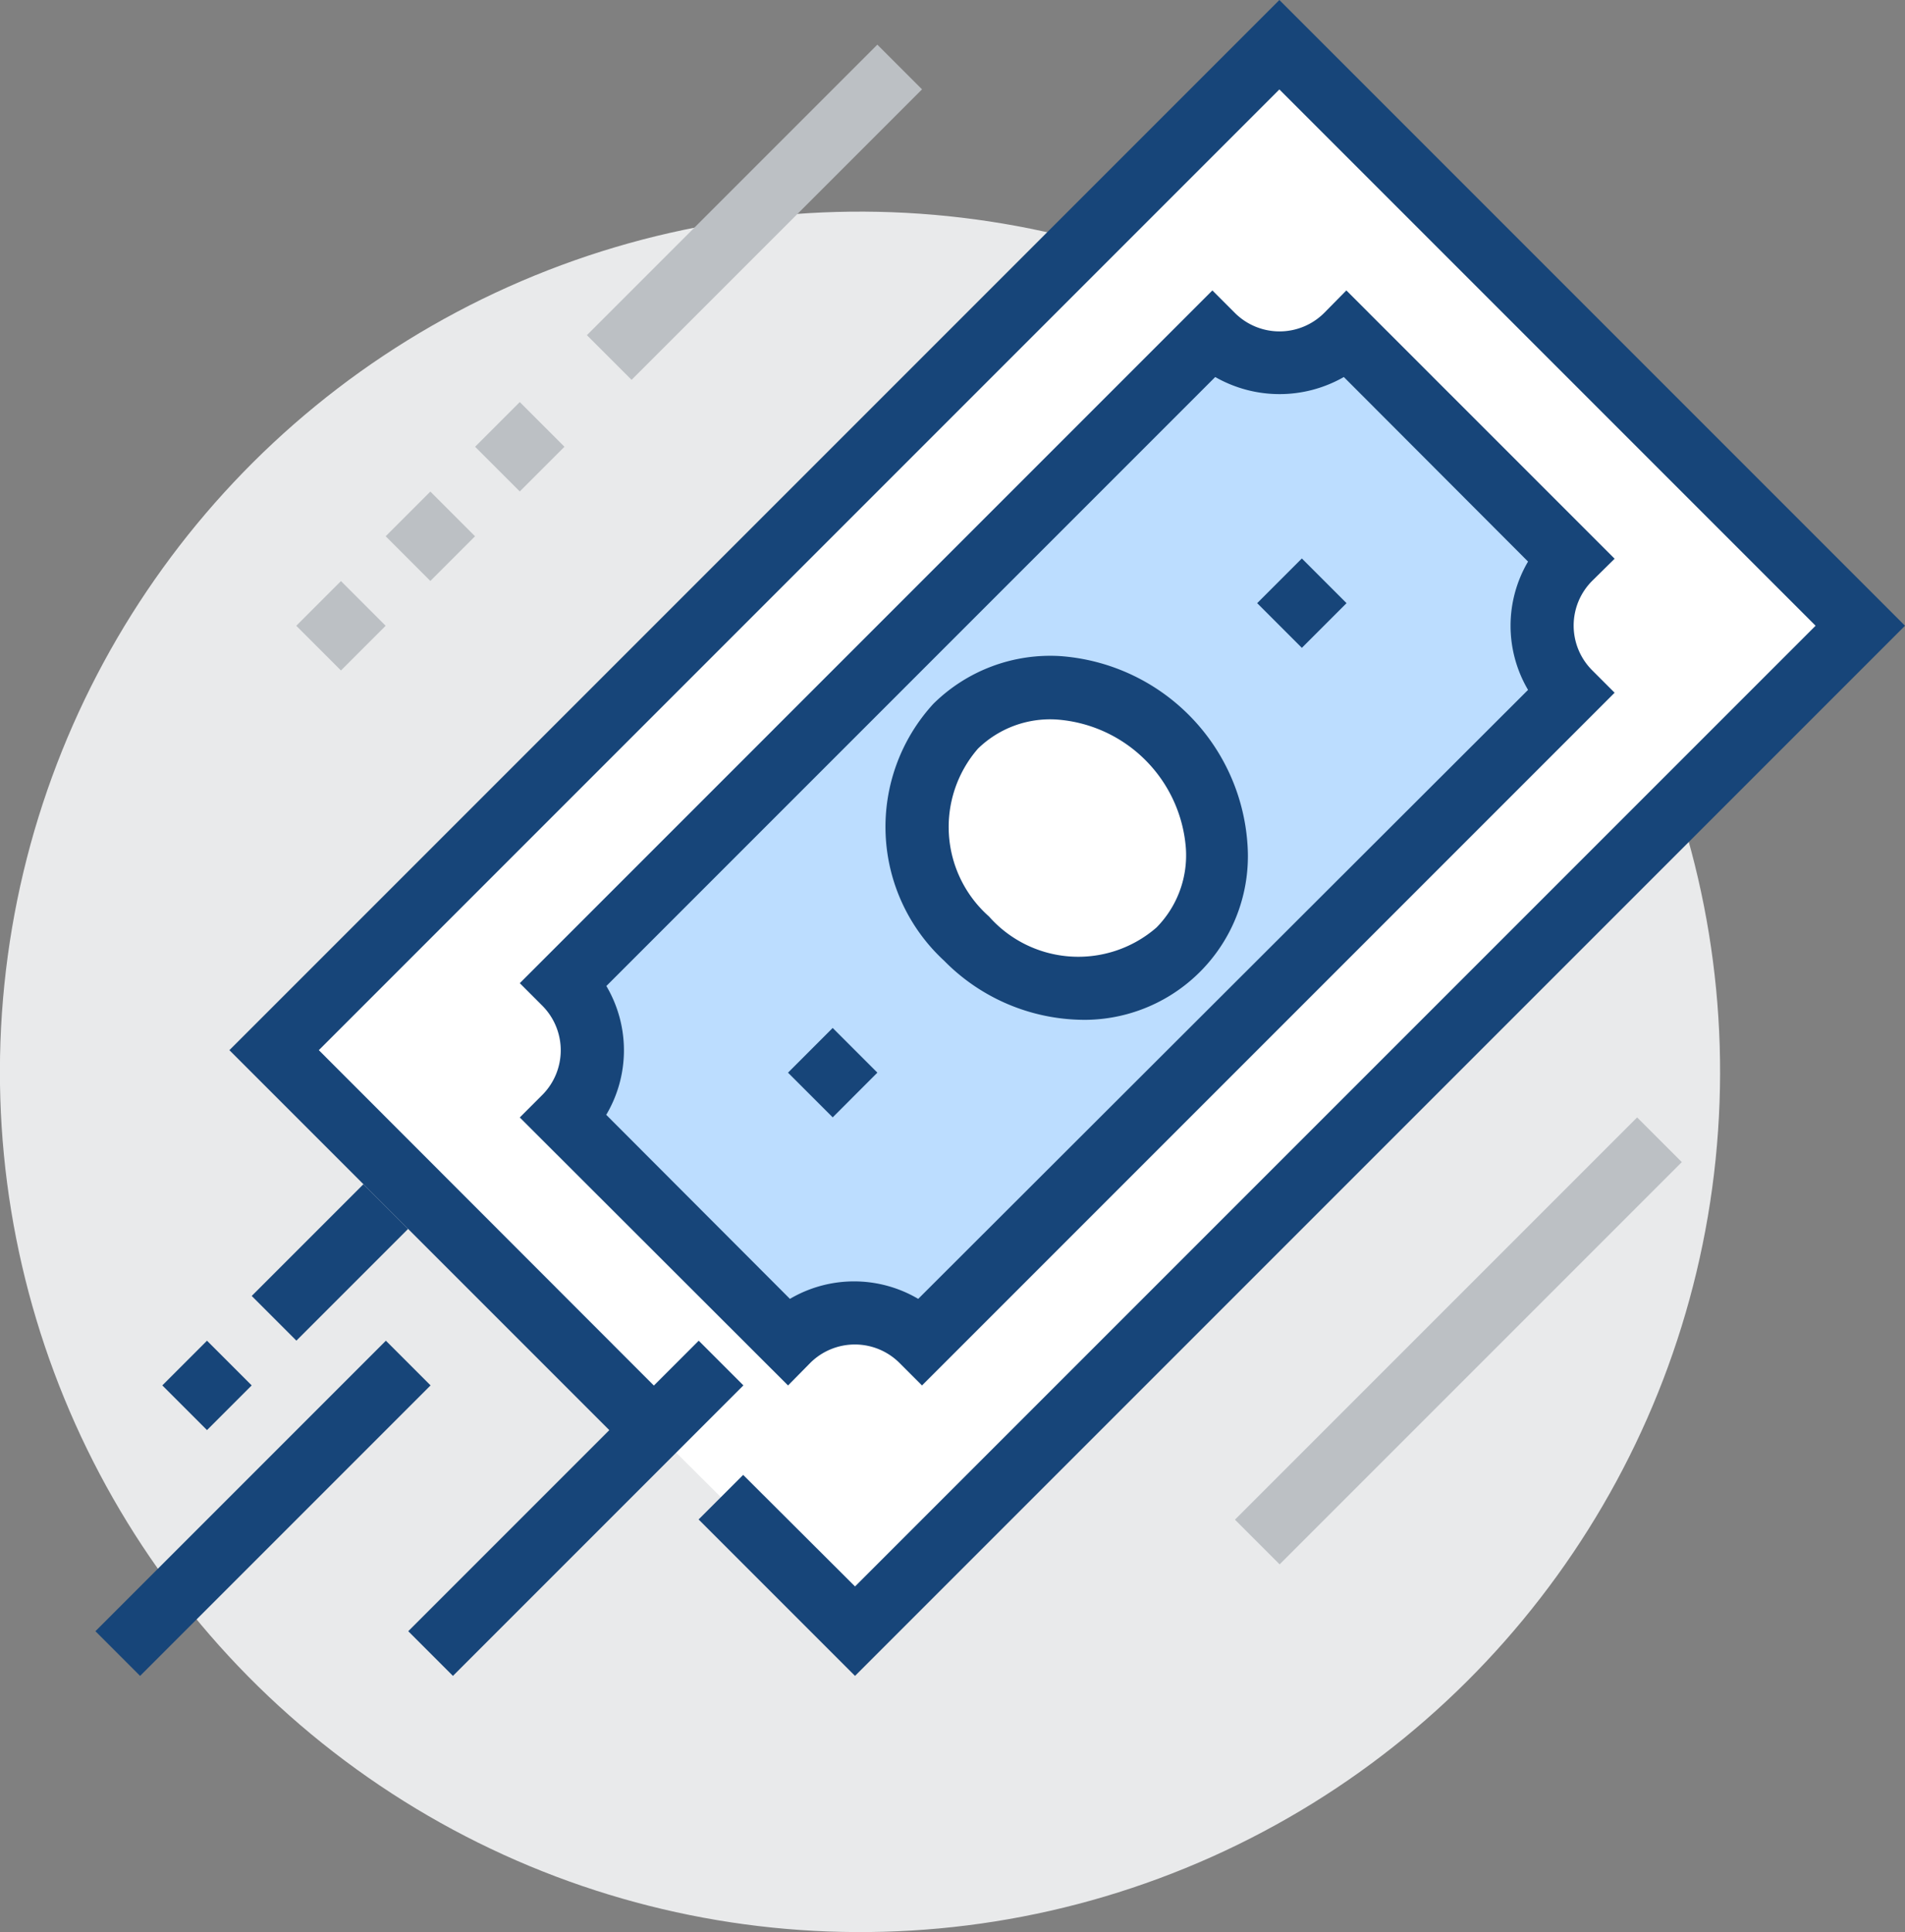 <svg xmlns="http://www.w3.org/2000/svg" viewBox="0 0 60.29 61.14"><rect x="0" y="0" width="60.29" height="61.14" fill="#808080" stroke="none"/><g id="Layer_2" data-name="Layer 2"><g id="icons"><circle cx="27.22" cy="33.91" r="27.22" transform="translate(-16.21 36.12) rotate(-54.15)" fill="#e9eaeb"/><rect x="7.94" y="38.95" width="5" height="2" transform="translate(-25.19 19.08) rotate(-45)" fill="#174579"/><rect x="1.82" y="46.73" width="13" height="2" transform="translate(-31.31 19.86) rotate(-45)" fill="#174579"/><rect x="17.38" y="5.72" width="13" height="2" transform="translate(2.24 18.85) rotate(-45)" fill="#bcc0c4"/><rect x="37.15" y="41.43" width="18" height="2" transform="translate(-16.48 45.06) rotate(-45)" fill="#bcc0c4"/><rect x="5.55" y="42.84" width="2" height="2" transform="translate(-29.08 17.47) rotate(-45)" fill="#174579"/><rect x="15.45" y="13.14" width="2" height="2" transform="translate(-5.18 15.77) rotate(-45)" fill="#bcc0c4"/><rect x="12.62" y="15.97" width="2" height="2" transform="translate(-8.01 14.6) rotate(-45)" fill="#bcc0c4"/><rect x="9.79" y="18.8" width="2" height="2" transform="translate(-10.84 13.43) rotate(-45)" fill="#bcc0c4"/><polyline points="20.69 45.26 8.67 33.23 40.49 1.41 58.88 19.8 27.06 51.62 22.82 47.38" fill="#fff"/><polygon points="27.06 53.03 22.11 48.08 23.52 46.67 27.06 50.2 57.46 19.8 40.49 2.83 10.09 33.23 21.4 44.55 19.99 45.96 7.26 33.23 40.49 0 60.29 19.8 27.06 53.03" fill="#174579"/><g opacity="0.33"><path d="M49.69,17.68l-7.08-7.07a3,3,0,0,1-4.24,0l-20.5,20.5a3,3,0,0,1,0,4.25l7.07,7.07a3,3,0,0,1,4.24,0L49.69,21.92A3,3,0,0,1,49.69,17.68Z" fill="#39f"/></g><path d="M29.18,43.84l-.71-.71a2,2,0,0,0-2.83,0l-.7.71-8.49-8.48.71-.71a2,2,0,0,0,0-2.83l-.71-.71L38.37,9.19l.71.71a2,2,0,0,0,2.83,0l.7-.71,8.49,8.49-.71.7a2,2,0,0,0,0,2.83l.71.71Zm-10-8.57L25,41.1a4,4,0,0,1,4.06,0L48.36,21.83a4,4,0,0,1,0-4.06l-5.83-5.84a4.1,4.1,0,0,1-4.07,0L19.19,31.2A4,4,0,0,1,19.19,35.27Z" fill="#174579"/><rect x="25.35" y="32.94" width="2" height="2" transform="translate(-16.28 28.59) rotate(-45.02)" fill="#174579"/><rect x="40.2" y="18.09" width="2" height="2" transform="translate(-1.43 34.72) rotate(-45)" fill="#174579"/><path d="M30.59,29.7A4.77,4.77,0,0,1,30.24,23a4.77,4.77,0,0,1,6.72.35,4.77,4.77,0,0,1,.35,6.72A4.77,4.77,0,0,1,30.59,29.7Z" fill="#fff"/><path d="M34.27,32.27a6.24,6.24,0,0,1-4.39-1.87h0a5.76,5.76,0,0,1-.34-8.13,5.26,5.26,0,0,1,4-1.51,6.4,6.4,0,0,1,5.94,5.95,5.18,5.18,0,0,1-5.25,5.56ZM31.3,29a3.77,3.77,0,0,0,5.3.35,3.25,3.25,0,0,0,.93-2.52,4.42,4.42,0,0,0-4.06-4.06,3.27,3.27,0,0,0-2.52.92A3.78,3.78,0,0,0,31.3,29Z" fill="#174579"/><rect x="11.72" y="46.73" width="13" height="2" transform="translate(-28.41 26.86) rotate(-45)" fill="#174579"/></g></g></svg>